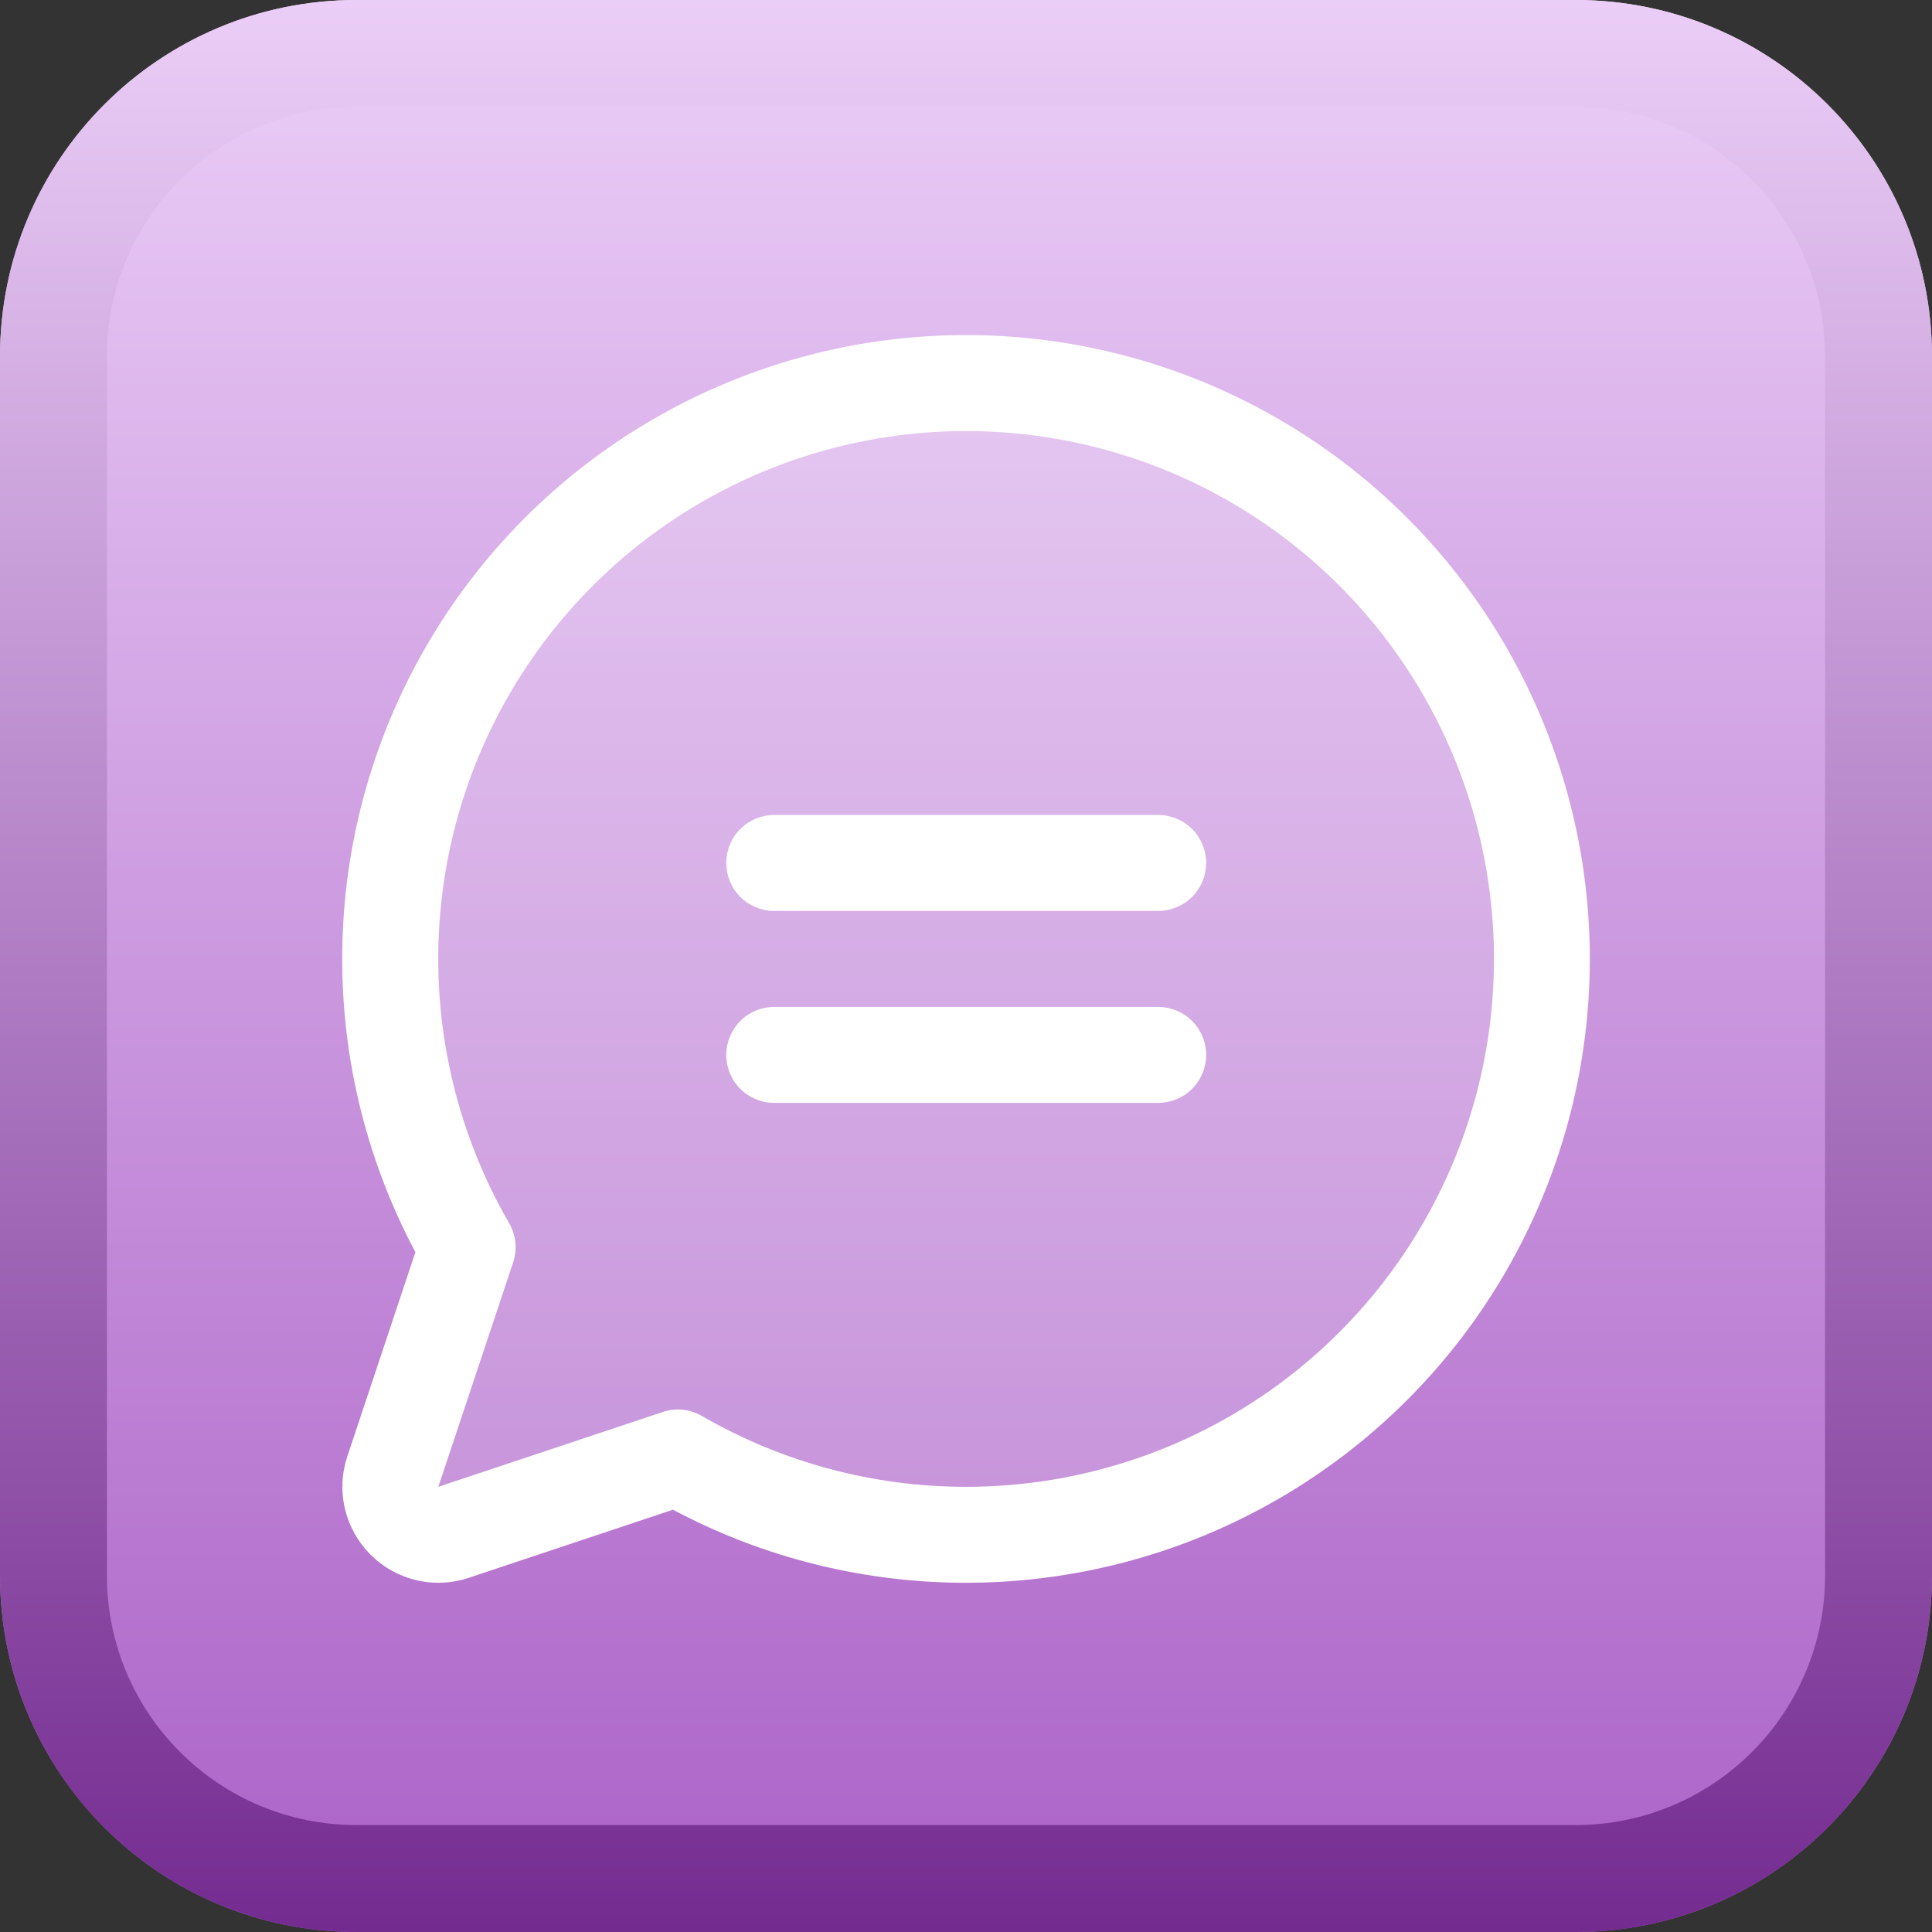 <svg xmlns="http://www.w3.org/2000/svg" width="96" height="96" viewBox="0 0 96 96" fill="none"><rect x="0" y="0" width="96" height="96" fill="#333333" stroke="none"/><path d="M0 17.712C0 7.93 7.93 0 17.712 0H78.288C88.07 0 96 7.93 96 17.712V78.288C96 88.07 88.07 96 78.288 96H17.712C7.93 96 0 88.07 0 78.288V17.712Z" fill="url(#paint0_linear_14782_10460)"></path><path fill-rule="evenodd" clip-rule="evenodd" d="M78.288 5.314H17.712C10.865 5.314 5.314 10.865 5.314 17.712V78.288C5.314 85.135 10.865 90.686 17.712 90.686H78.288C85.135 90.686 90.686 85.135 90.686 78.288V17.712C90.686 10.865 85.135 5.314 78.288 5.314ZM17.712 0C7.93 0 0 7.93 0 17.712V78.288C0 88.07 7.93 96 17.712 96H78.288C88.07 96 96 88.07 96 78.288V17.712C96 7.93 88.07 0 78.288 0H17.712Z" fill="url(#paint1_linear_14782_10460)"></path><path opacity="0.2" d="M76.624 47.649C76.625 52.674 75.302 57.611 72.789 61.962C70.275 66.314 66.661 69.927 62.308 72.438C57.955 74.949 53.017 76.27 47.992 76.267C42.967 76.264 38.031 74.938 33.681 72.421L22.536 76.138C22.116 76.278 21.665 76.299 21.234 76.197C20.803 76.095 20.409 75.875 20.096 75.562C19.782 75.249 19.563 74.855 19.461 74.424C19.359 73.993 19.38 73.542 19.52 73.122L23.237 61.977C21.04 58.177 19.746 53.922 19.457 49.542C19.167 45.162 19.889 40.774 21.567 36.718C23.245 32.661 25.834 29.045 29.133 26.15C32.431 23.254 36.352 21.156 40.592 20.018C44.832 18.88 49.276 18.733 53.582 19.588C57.887 20.443 61.938 22.277 65.422 24.948C68.905 27.619 71.727 31.056 73.67 34.992C75.612 38.928 76.623 43.259 76.624 47.649Z" fill="white"></path><path d="M48.01 16.649C42.658 16.648 37.397 18.033 32.739 20.668C28.081 23.303 24.184 27.1 21.429 31.688C18.673 36.276 17.152 41.499 17.014 46.849C16.876 52.2 18.126 57.494 20.641 62.218L17.258 72.368C16.978 73.208 16.937 74.11 17.141 74.972C17.344 75.834 17.784 76.622 18.41 77.249C19.036 77.875 19.825 78.315 20.687 78.518C21.549 78.722 22.451 78.681 23.291 78.401L33.44 75.017C37.598 77.229 42.204 78.464 46.91 78.629C51.616 78.794 56.298 77.885 60.6 75.971C64.902 74.056 68.712 71.187 71.739 67.58C74.767 63.974 76.933 59.725 78.074 55.156C79.214 50.588 79.299 45.819 78.321 41.213C77.344 36.607 75.329 32.284 72.431 28.572C69.534 24.86 65.828 21.858 61.597 19.792C57.365 17.726 52.719 16.651 48.01 16.649ZM48.01 73.879C43.399 73.882 38.868 72.668 34.877 70.359C34.515 70.148 34.103 70.037 33.685 70.037C33.428 70.037 33.173 70.079 32.931 70.162L21.78 73.879L25.497 62.731C25.604 62.411 25.642 62.071 25.608 61.735C25.574 61.399 25.469 61.074 25.3 60.782C22.409 55.783 21.248 49.969 21.997 44.243C22.747 38.517 25.366 33.199 29.446 29.113C33.527 25.027 38.843 22.402 44.568 21.645C50.293 20.888 56.107 22.041 61.11 24.927C66.112 27.811 70.023 32.267 72.235 37.601C74.447 42.936 74.837 48.851 73.344 54.429C71.851 60.008 68.559 64.938 63.979 68.455C59.398 71.971 53.785 73.878 48.01 73.879ZM59.933 42.88C59.933 43.512 59.681 44.118 59.234 44.566C58.787 45.013 58.181 45.264 57.548 45.264H38.472C37.839 45.264 37.233 45.013 36.786 44.566C36.338 44.118 36.087 43.512 36.087 42.88C36.087 42.247 36.338 41.641 36.786 41.193C37.233 40.746 37.839 40.495 38.472 40.495H57.548C58.181 40.495 58.787 40.746 59.234 41.193C59.681 41.641 59.933 42.247 59.933 42.88ZM59.933 52.418C59.933 53.05 59.681 53.657 59.234 54.104C58.787 54.551 58.181 54.802 57.548 54.802H38.472C37.839 54.802 37.233 54.551 36.786 54.104C36.338 53.657 36.087 53.05 36.087 52.418C36.087 51.785 36.338 51.179 36.786 50.732C37.233 50.285 37.839 50.033 38.472 50.033H57.548C58.181 50.033 58.787 50.285 59.234 50.732C59.681 51.179 59.933 51.785 59.933 52.418Z" fill="white"></path><defs><linearGradient id="paint0_linear_14782_10460" x1="48" y1="0" x2="48" y2="96" gradientUnits="userSpaceOnUse"><stop stop-color="#EBCEF7"></stop><stop offset="1" stop-color="#AB62C7"></stop></linearGradient><linearGradient id="paint1_linear_14782_10460" x1="48" y1="0" x2="48" y2="96" gradientUnits="userSpaceOnUse"><stop stop-color="#EBCEF7"></stop><stop offset="1" stop-color="#742B90"></stop></linearGradient></defs></svg>